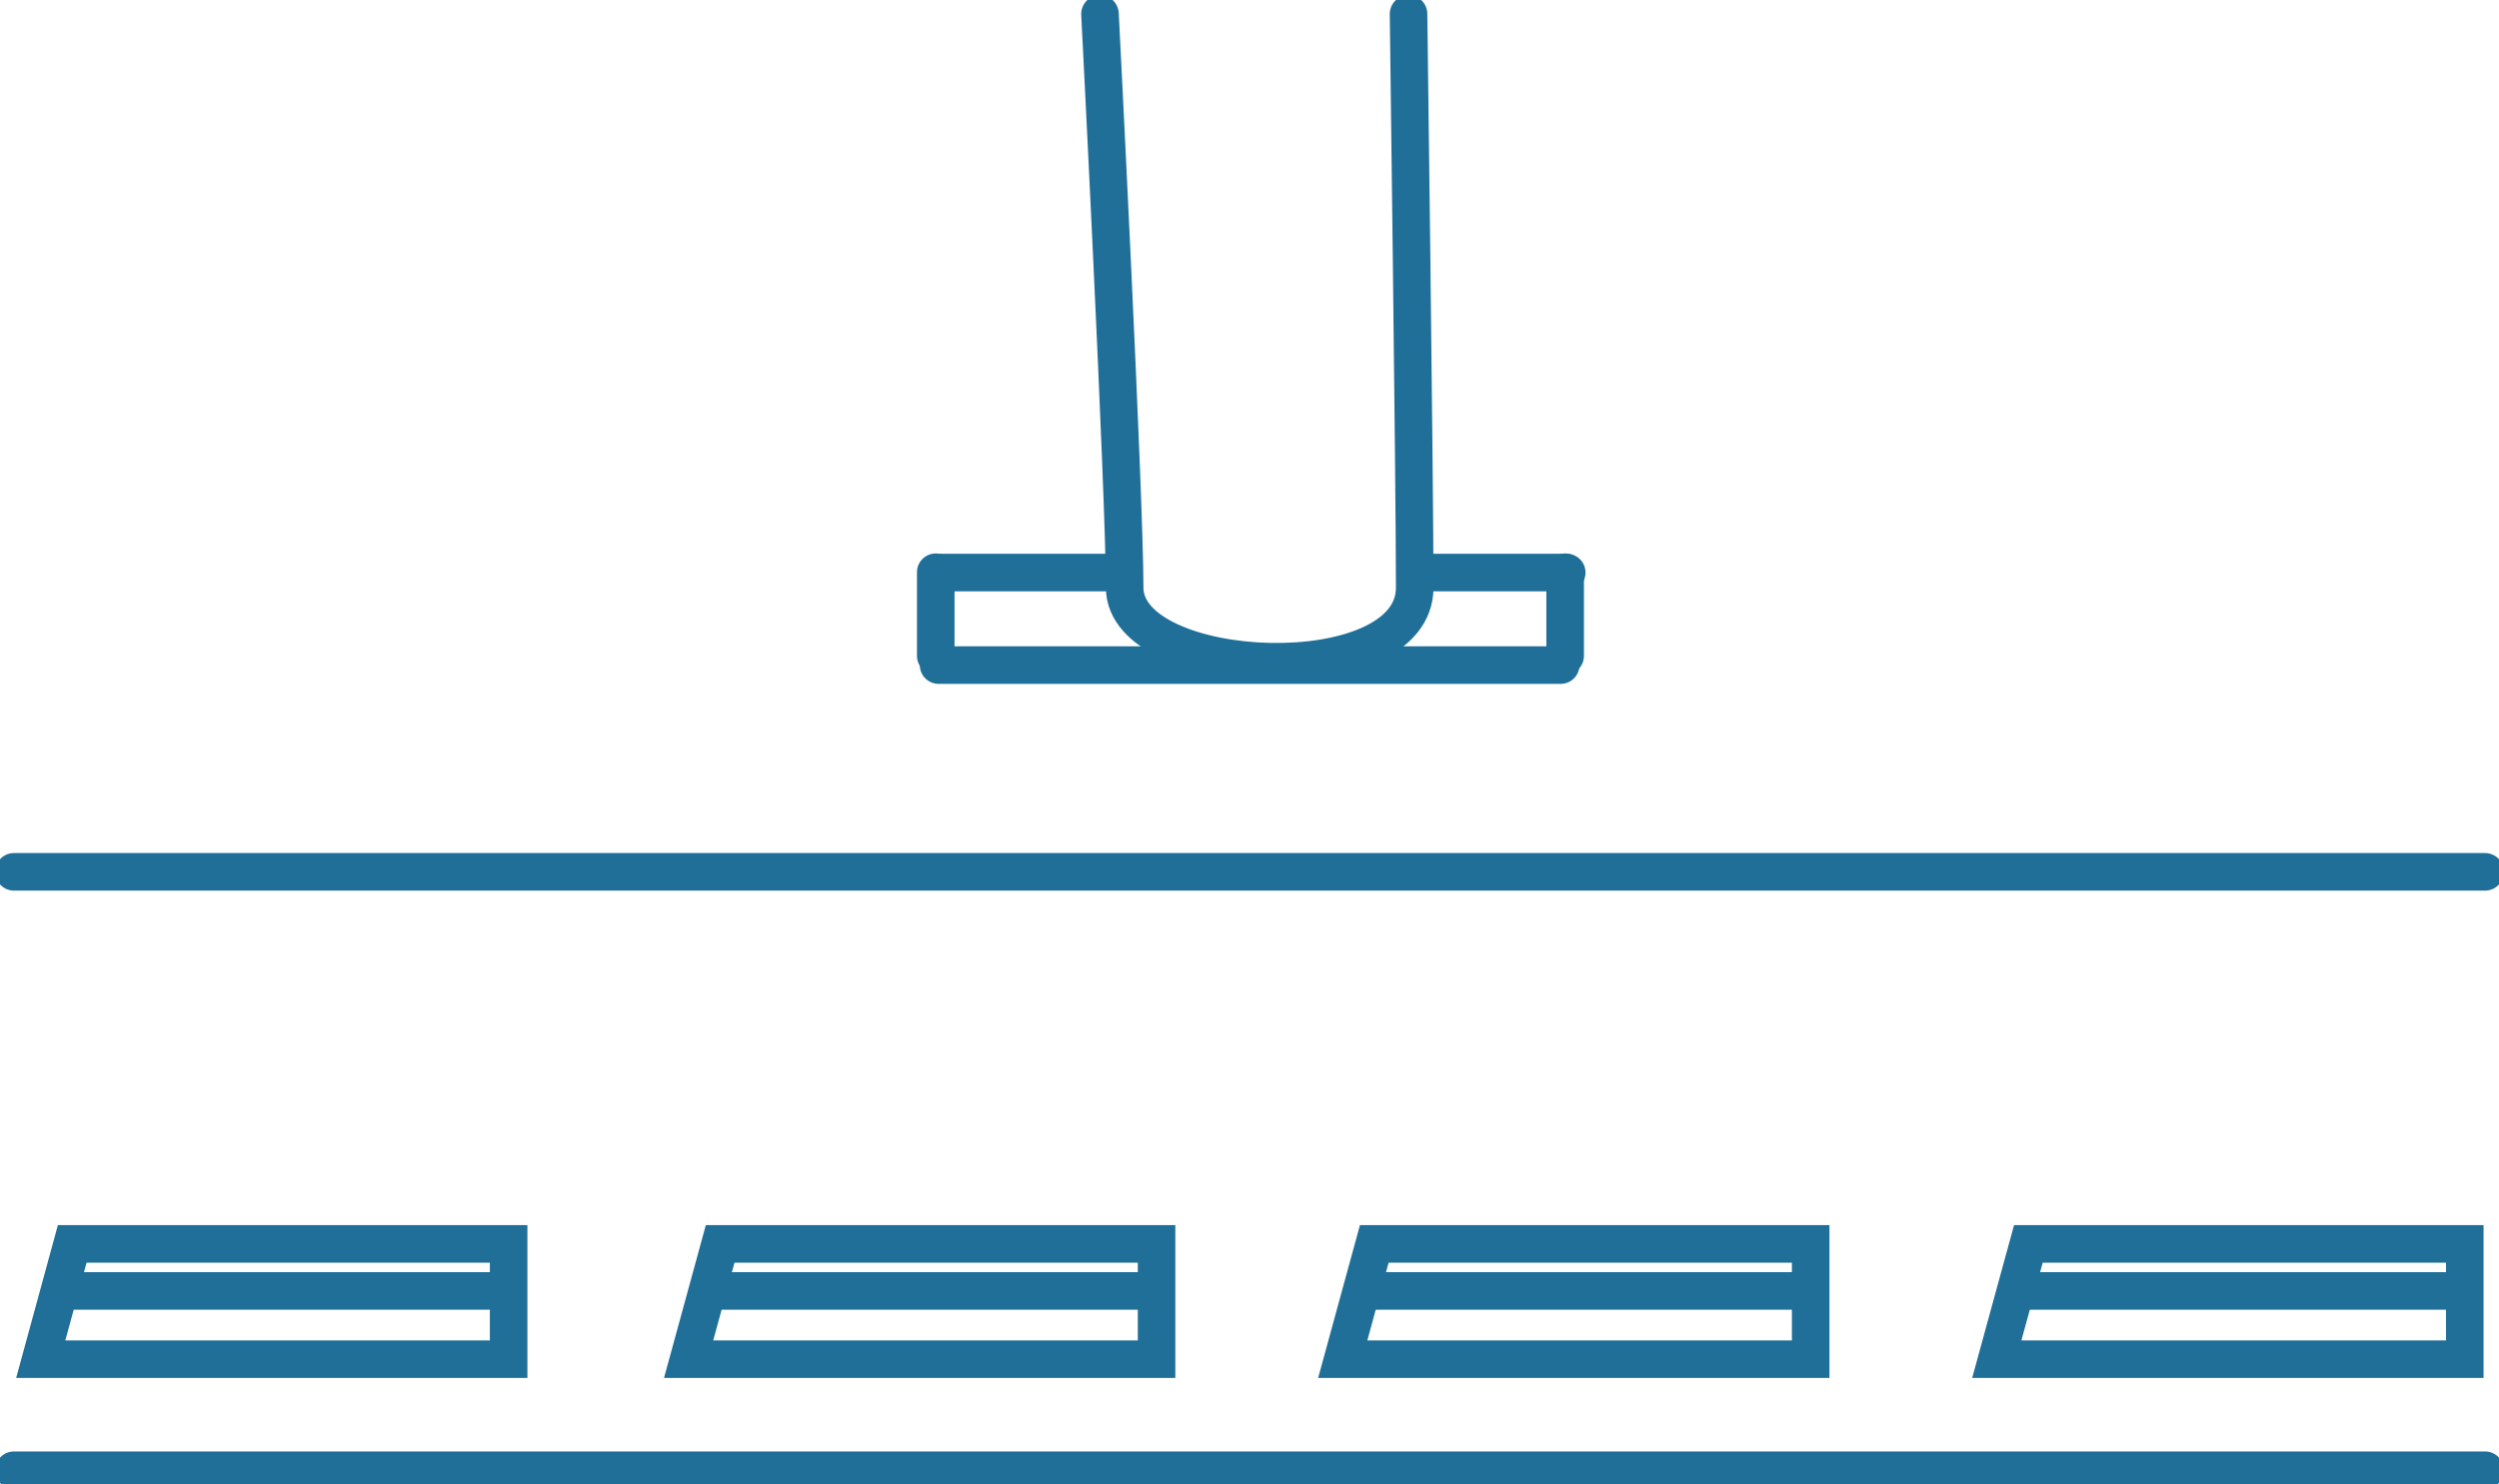 <?xml version="1.0"?>
<svg xmlns="http://www.w3.org/2000/svg" xmlns:xlink="http://www.w3.org/1999/xlink" id="Gruppe_2292" data-name="Gruppe 2292" width="199.629" height="118.592" viewBox="0 0 199.629 118.592">
  <defs>
    <clipPath id="clip-path">
      <rect id="Rechteck_547" data-name="Rechteck 547" width="199.629" height="118.592" fill="none" stroke="#206f98" stroke-width="3"/>
    </clipPath>
  </defs>
  <line id="Linie_390" data-name="Linie 390" x1="34.821" transform="translate(5.548 103.152)" fill="none" stroke="#206f98" stroke-linecap="round" stroke-miterlimit="10" stroke-width="3"/>
  <line id="Linie_391" data-name="Linie 391" x1="34.821" transform="translate(57.308 103.152)" fill="none" stroke="#206f98" stroke-linecap="round" stroke-miterlimit="10" stroke-width="3"/>
  <line id="Linie_392" data-name="Linie 392" x1="34.821" transform="translate(109.56 103.152)" fill="none" stroke="#206f98" stroke-linecap="round" stroke-miterlimit="10" stroke-width="3"/>
  <line id="Linie_393" data-name="Linie 393" x1="34.821" transform="translate(161.812 103.152)" fill="none" stroke="#206f98" stroke-linecap="round" stroke-miterlimit="10" stroke-width="3"/>
  <g id="Gruppe_2287" data-name="Gruppe 2287" transform="translate(0 0)">
    <g id="Gruppe_2286" data-name="Gruppe 2286" clip-path="url(#clip-path)">
      <line id="Linie_394" data-name="Linie 394" x1="197.406" transform="translate(1.112 117.48)" fill="none" stroke="#206f98" stroke-linecap="round" stroke-miterlimit="10" stroke-width="3"/>
      <line id="Linie_395" data-name="Linie 395" x1="197.406" transform="translate(1.112 69.664)" fill="none" stroke="#206f98" stroke-linecap="round" stroke-miterlimit="10" stroke-width="3"/>
    </g>
  </g>
  <line id="Linie_396" data-name="Linie 396" x1="49.695" transform="translate(74.978 53.145)" fill="none" stroke="#206f98" stroke-linecap="round" stroke-miterlimit="10" stroke-width="3"/>
  <line id="Linie_397" data-name="Linie 397" x1="14.118" transform="translate(75.053 45.751)" fill="none" stroke="#206f98" stroke-linecap="round" stroke-miterlimit="10" stroke-width="3"/>
  <line id="Linie_398" data-name="Linie 398" x1="11.72" transform="translate(113.437 45.751)" fill="none" stroke="#206f98" stroke-linecap="round" stroke-miterlimit="10" stroke-width="3"/>
  <g id="Gruppe_2289" data-name="Gruppe 2289" transform="translate(0 0)">
    <g id="Gruppe_2288" data-name="Gruppe 2288" clip-path="url(#clip-path)">
      <path id="Pfad_3767" data-name="Pfad 3767" d="M38.478,33.525H3.616L1.1,42.739H38.478Z" transform="translate(2.154 65.868)" fill="none" stroke="#206f98" stroke-miterlimit="10" stroke-width="3"/>
    </g>
  </g>
  <path id="Pfad_3768" data-name="Pfad 3768" d="M55.937,33.525H21.075l-2.52,9.214H55.937Z" transform="translate(36.454 65.868)" fill="none" stroke="#206f98" stroke-miterlimit="10" stroke-width="3"/>
  <path id="Pfad_3769" data-name="Pfad 3769" d="M73.561,33.525H38.7l-2.52,9.214H73.561Z" transform="translate(71.082 65.868)" fill="none" stroke="#206f98" stroke-miterlimit="10" stroke-width="3"/>
  <path id="Pfad_3770" data-name="Pfad 3770" d="M91.186,33.525H56.324L53.8,42.739H91.186Z" transform="translate(105.71 65.868)" fill="none" stroke="#206f98" stroke-miterlimit="10" stroke-width="3"/>
  <line id="Linie_399" data-name="Linie 399" y2="6.688" transform="translate(125.031 45.723)" fill="none" stroke="#206f98" stroke-linecap="round" stroke-miterlimit="10" stroke-width="3"/>
  <line id="Linie_400" data-name="Linie 400" y2="6.688" transform="translate(74.751 45.723)" fill="none" stroke="#206f98" stroke-linecap="round" stroke-miterlimit="10" stroke-width="3"/>
  <g id="Gruppe_2291" data-name="Gruppe 2291" transform="translate(0 0)">
    <g id="Gruppe_2290" data-name="Gruppe 2290" clip-path="url(#clip-path)">
      <path id="Pfad_3771" data-name="Pfad 3771" d="M29.639.375s1.972,38.449,1.972,45.843,23.169,8.381,23.169,0S54.288.375,54.288.375" transform="translate(58.232 0.738)" fill="none" stroke="#206f98" stroke-linecap="round" stroke-miterlimit="10" stroke-width="3"/>
    </g>
  </g>
</svg>
